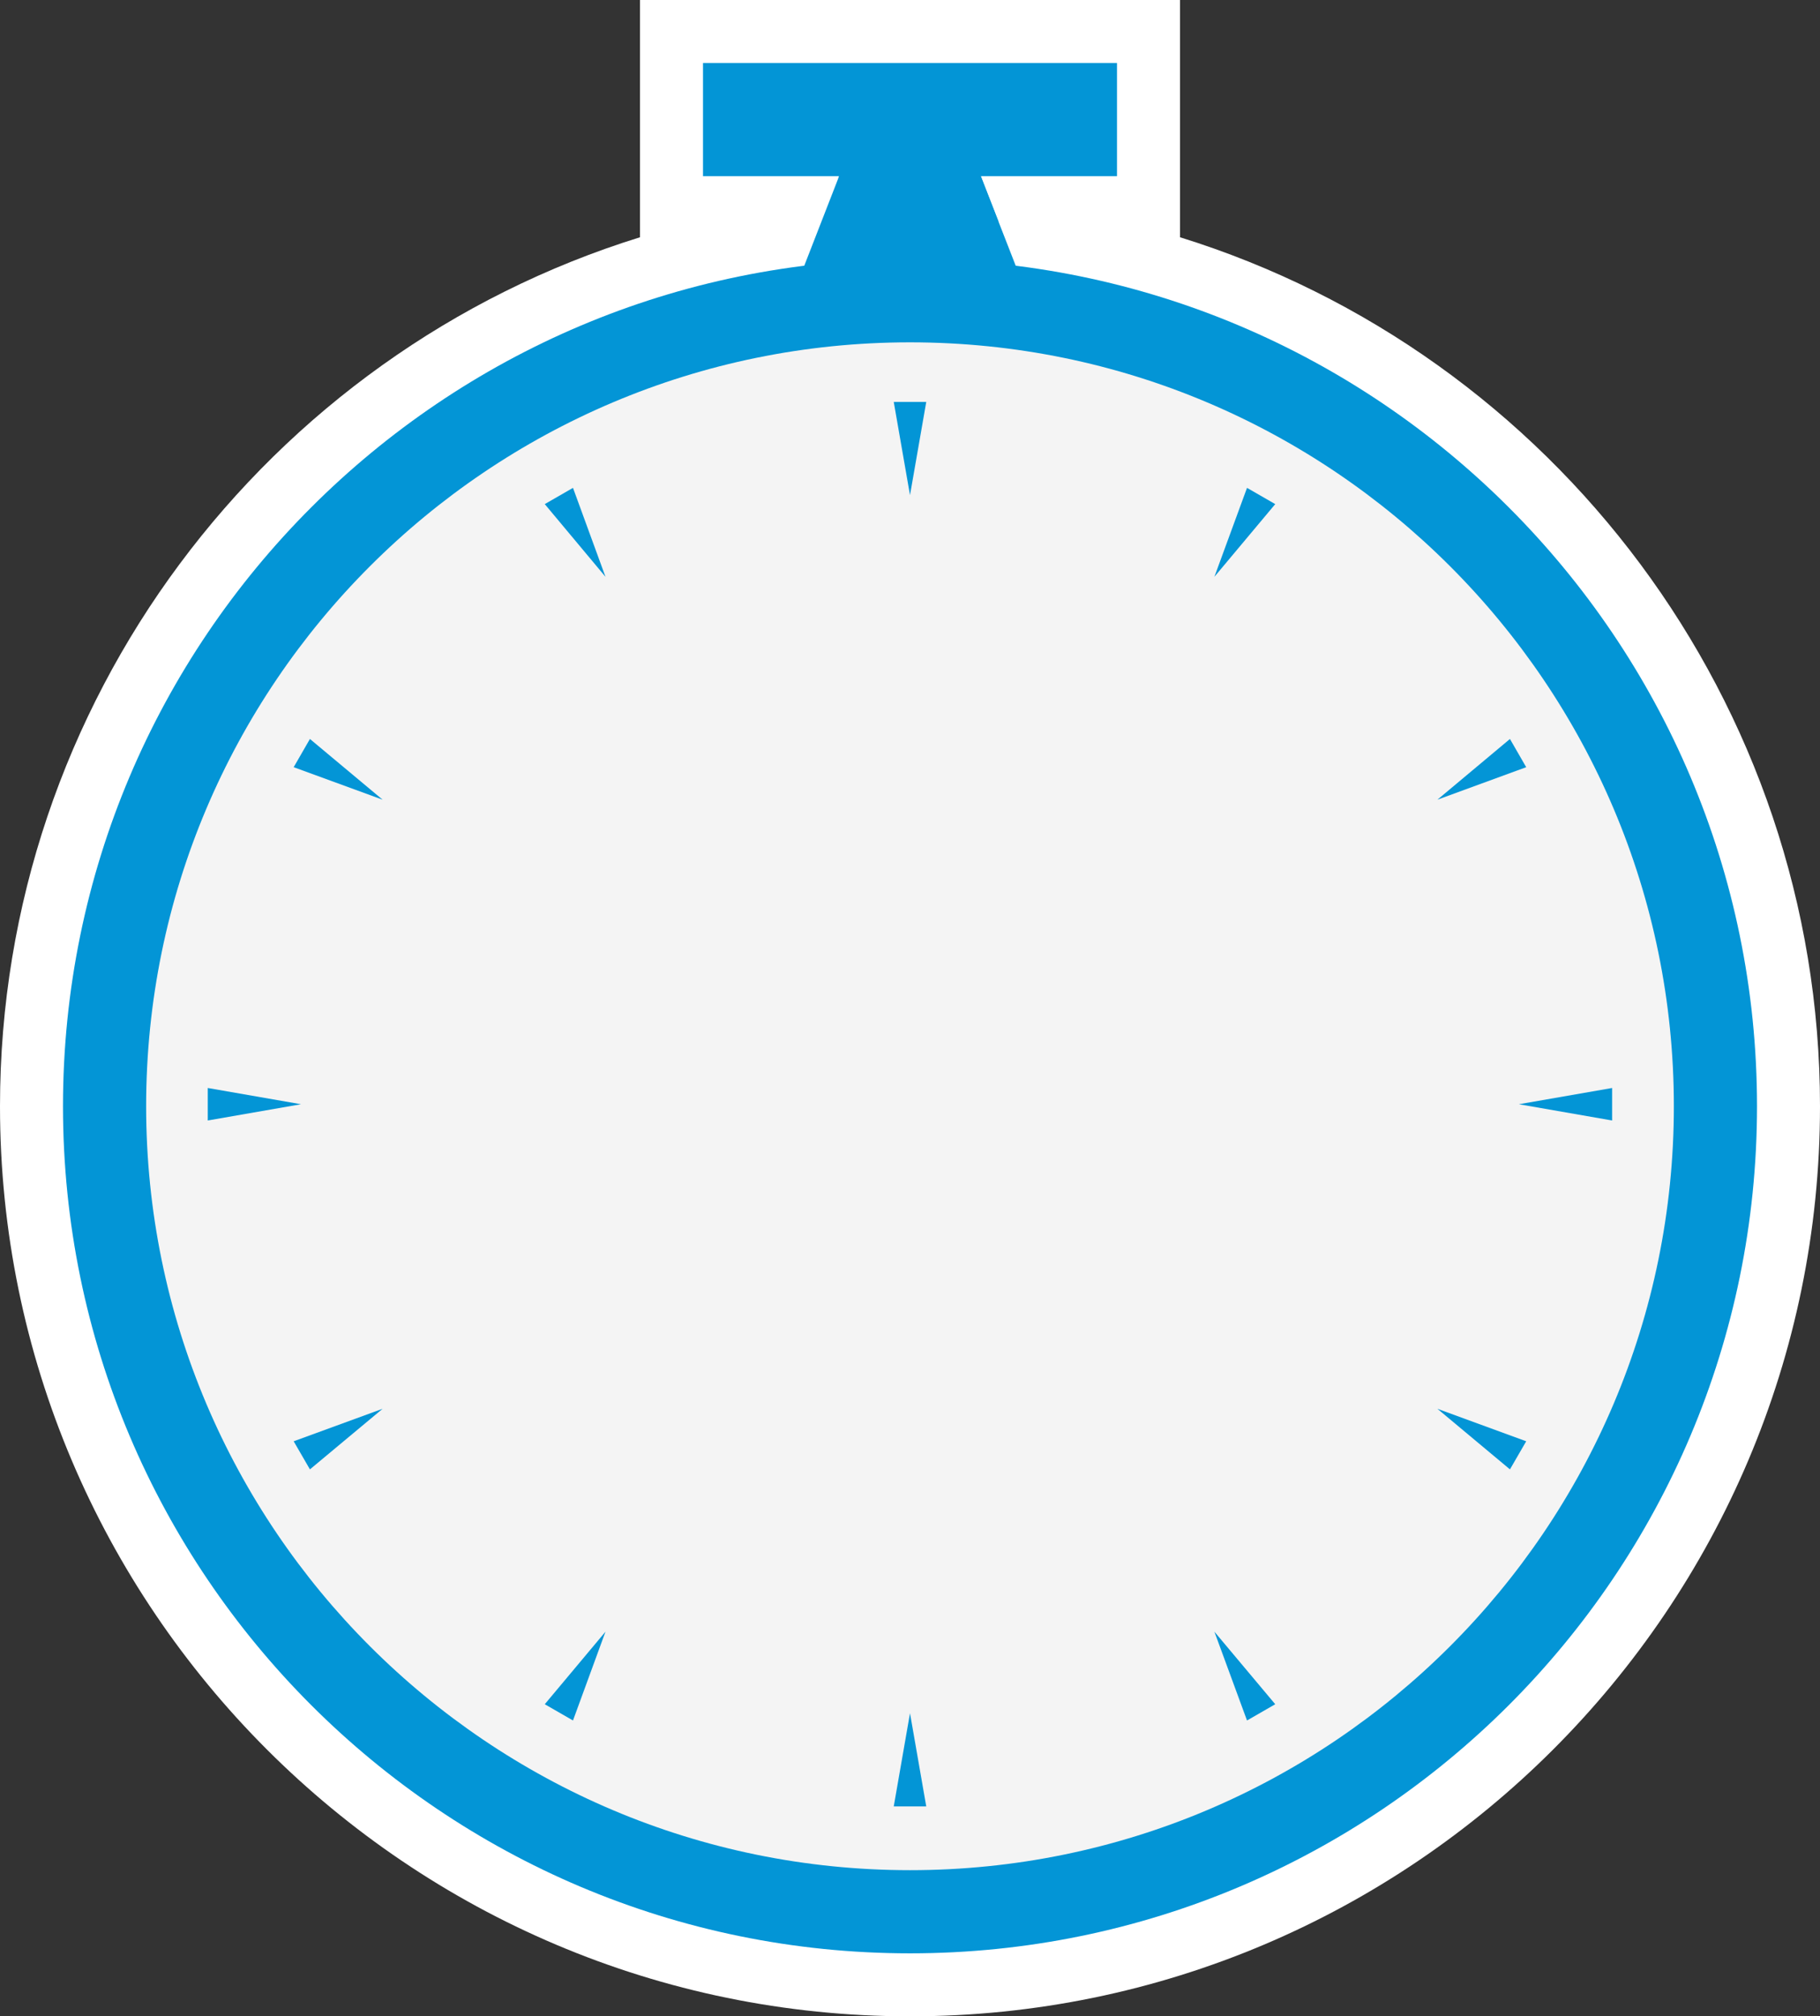 <?xml version="1.0" encoding="UTF-8"?><svg id="_圖層_2" xmlns="http://www.w3.org/2000/svg" xmlns:xlink="http://www.w3.org/1999/xlink" viewBox="0 0 144.46 160.03"><rect x="0" y="0" width="144.46" height="160.03" fill="#333333" stroke="none"/><defs><style>.cls-1{fill:#fff;}.cls-1,.cls-2,.cls-3{fill-rule:evenodd;}.cls-2,.cls-4{fill:#0395d6;}.cls-5{clip-path:url(#clippath);}.cls-6{clip-rule:evenodd;fill:none;}.cls-3{fill:#f4f4f4;}</style><clipPath id="clippath"><polygon class="cls-6" points="81.44 23.19 63.02 23.19 67.62 11.37 76.83 11.37 81.44 23.19"/></clipPath></defs><g id="_遊玩方式"><g><path class="cls-1" d="M72.23,160.03C32.4,160.03,0,127.62,0,87.8,0,55.76,21.11,28.04,50.8,18.83V0h42.86V18.83c29.68,9.21,50.8,36.94,50.8,68.97,0,39.83-32.4,72.23-72.23,72.23Z"/><g><path class="cls-2" d="M72.23,20.57c37.1,0,67.23,30.12,67.23,67.23s-30.12,67.23-67.23,67.23S5,124.9,5,87.8,35.12,20.57,72.23,20.57Z"/><path class="cls-3" d="M72.23,27.17c33.46,0,60.63,27.17,60.63,60.63s-27.17,60.63-60.63,60.63S11.6,121.26,11.6,87.8,38.77,27.17,72.23,27.17Z"/><polygon class="cls-2" points="81.44 23.19 63.02 23.19 67.62 11.37 76.83 11.37 81.44 23.19"/><g class="cls-5"><polygon class="cls-2" points="65.98 13.99 80.47 17.92 78.09 12.28 65.98 13.99"/></g><rect class="cls-4" x="55.8" y="5" width="32.86" height="8.98"/><polygon class="cls-2" points="74.92 20.65 69.54 20.65 70.88 19.82 73.57 19.82 74.92 20.65"/><polygon class="cls-2" points="72.23 135.97 73.52 143.37 70.94 143.37 72.23 135.97"/><polygon class="cls-2" points="72.23 39.3 70.94 31.9 73.52 31.9 72.23 39.3"/><polygon class="cls-2" points="120.56 87.64 127.96 86.35 127.96 88.93 120.56 87.64"/><polygon class="cls-2" points="23.89 87.64 16.49 88.93 16.49 86.35 23.89 87.64"/><polygon class="cls-2" points="96.39 45.78 98.98 38.72 101.22 40.01 96.39 45.78"/><polygon class="cls-2" points="48.06 129.5 45.48 136.55 43.24 135.26 48.06 129.5"/><polygon class="cls-2" points="48.06 45.78 43.24 40.01 45.48 38.72 48.06 45.78"/><polygon class="cls-2" points="96.39 129.5 101.22 135.26 98.98 136.55 96.39 129.5"/><polygon class="cls-2" points="30.37 63.47 23.31 60.89 24.6 58.65 30.37 63.47"/><polygon class="cls-2" points="114.09 111.81 121.14 114.39 119.85 116.62 114.09 111.81"/><polygon class="cls-2" points="114.09 63.47 119.85 58.65 121.14 60.89 114.09 63.47"/><polygon class="cls-2" points="30.37 111.81 24.6 116.62 23.31 114.39 30.37 111.81"/></g></g></g></svg>